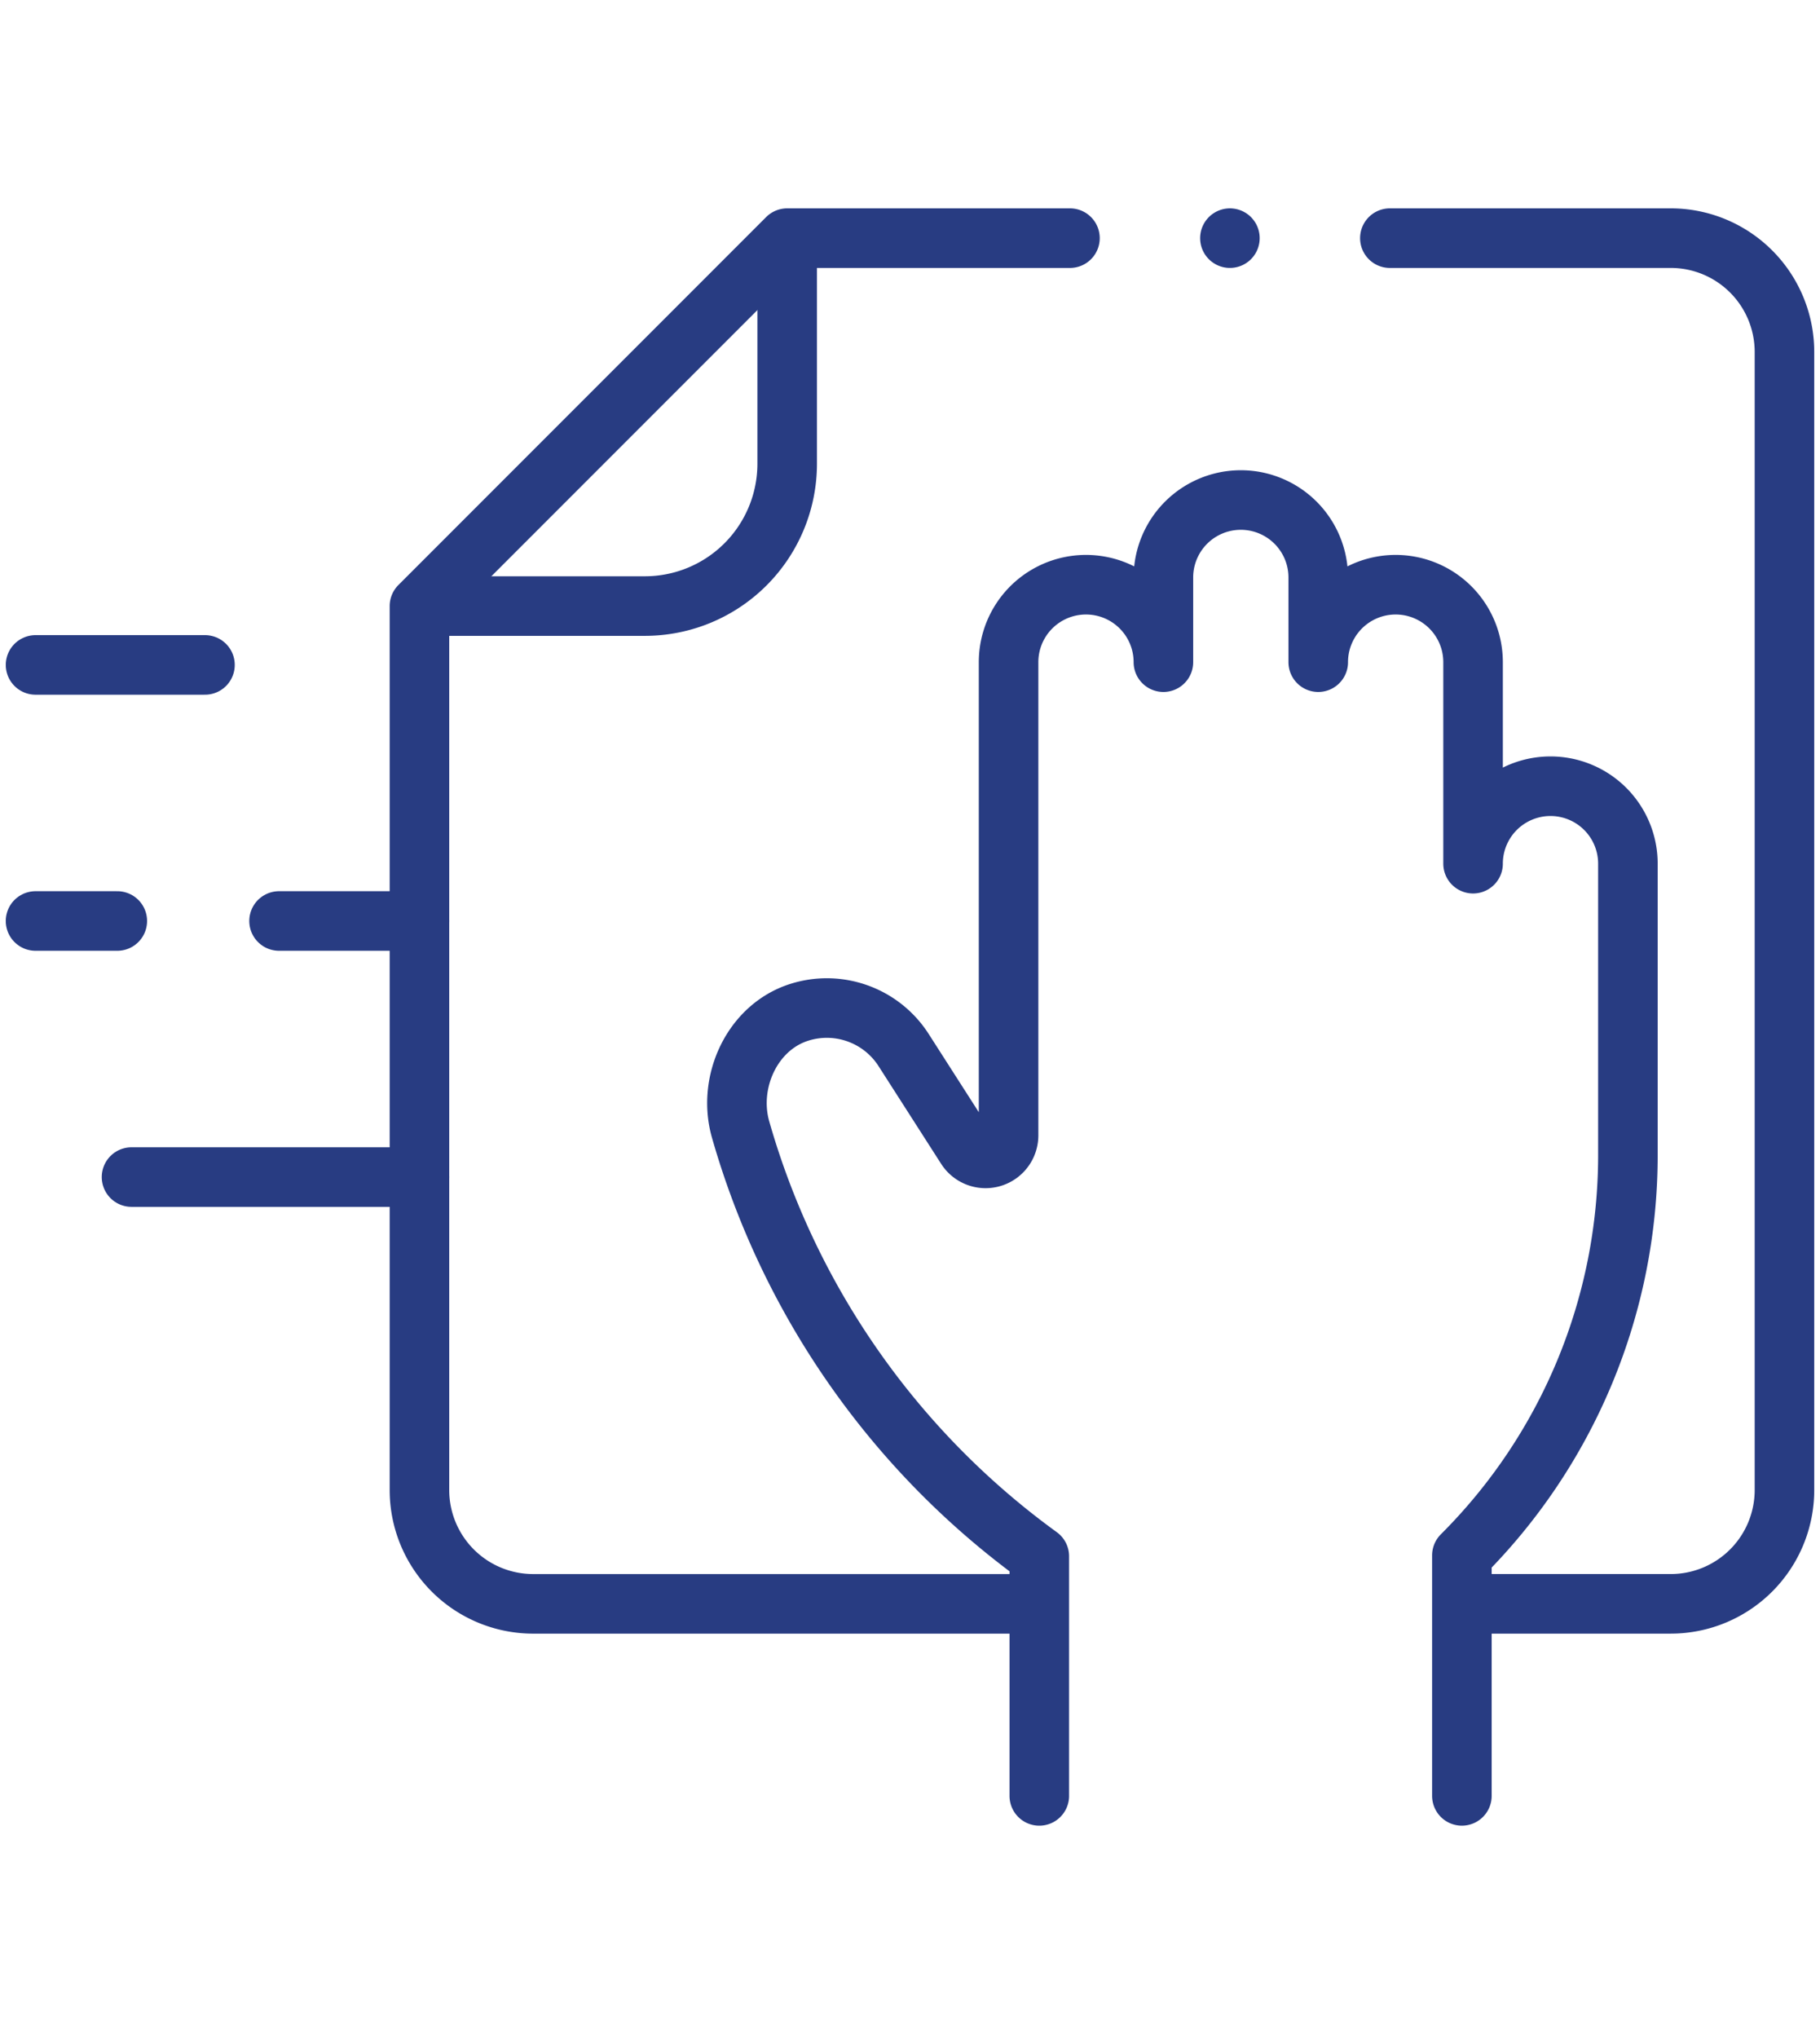 <svg xmlns="http://www.w3.org/2000/svg" xmlns:xlink="http://www.w3.org/1999/xlink" width="152.81" height="171" viewBox="0 0 152.81 171"><defs><clipPath id="clip-path"><rect id="Rectangle_258" data-name="Rectangle 258" width="152.81" height="171" transform="translate(-4776 2859)" fill="#fff" stroke="#707070" stroke-width="1"></rect></clipPath><clipPath id="clip-path-2"><rect id="Rectangle_134" data-name="Rectangle 134" width="152.809" height="136.692" fill="none" stroke="#283c82" stroke-width="5"></rect></clipPath></defs><g id="Mask_Group_74" data-name="Mask Group 74" transform="translate(4776 -2859)" clip-path="url(#clip-path)"><g id="Group_192" data-name="Group 192" transform="translate(-4776 2876)"><g id="Group_117" data-name="Group 117" clip-path="url(#clip-path-2)"><path id="Path_357" data-name="Path 357" d="M211.951,13.334H188.21L157.334,44.21v74.18a9.551,9.551,0,0,0,9.551,9.551h41.933" transform="translate(-122.116 -10.349)" fill="none" stroke="#283c82" stroke-linecap="round" stroke-linejoin="round" stroke-width="5"></path><path id="Path_358" data-name="Path 358" d="M528.2,127.94h16.714a9.551,9.551,0,0,0,9.55-9.551V22.885a9.551,9.551,0,0,0-9.55-9.551H521.333" transform="translate(-404.638 -10.349)" fill="none" stroke="#283c82" stroke-linecap="round" stroke-linejoin="round" stroke-width="5"></path><path id="Path_359" data-name="Path 359" d="M158.667,45.244H177.3A11.949,11.949,0,0,0,189.244,33.3V14.667" transform="translate(-123.151 -11.384)" fill="none" stroke="#283c82" stroke-linecap="round" stroke-linejoin="round" stroke-width="5"></path><path id="Path_360" data-name="Path 360" d="M301.815,220.239V200.132a66.933,66.933,0,0,1-25.078-35.81c-1.135-3.97.958-8.56,4.888-9.827a7.658,7.658,0,0,1,8.8,3.158l5.255,8.2a1.93,1.93,0,0,0,3.555-1.041V125.1a6.5,6.5,0,1,1,13,0v-7.107a6.5,6.5,0,1,1,13,0V125.1a6.5,6.5,0,0,1,13,0V142.01a6.5,6.5,0,0,1,13,0v24.464a47.427,47.427,0,0,1-13.939,33.584v20.18" transform="translate(-214.554 -86.532)" fill="none" stroke="#283c82" stroke-linecap="round" stroke-linejoin="round" stroke-width="5"></path><line id="Line_17" data-name="Line 17" x1="11.789" transform="translate(23.429 60.288)" fill="none" stroke="#283c82" stroke-linecap="round" stroke-linejoin="round" stroke-width="5"></line><line id="Line_18" data-name="Line 18" x1="24.175" transform="translate(11.043 81.777)" fill="none" stroke="#283c82" stroke-linecap="round" stroke-linejoin="round" stroke-width="5"></line><line id="Line_19" data-name="Line 19" x1="14.226" transform="translate(2.985 38.799)" fill="none" stroke="#283c82" stroke-linecap="round" stroke-linejoin="round" stroke-width="5"></line><line id="Line_20" data-name="Line 20" x1="6.865" transform="translate(2.984 60.288)" fill="none" stroke="#283c82" stroke-linecap="round" stroke-linejoin="round" stroke-width="5"></line><line id="Line_21" data-name="Line 21" transform="translate(103.265 2.985)" fill="none" stroke="#283c82" stroke-linecap="round" stroke-linejoin="round" stroke-width="5"></line></g></g></g></svg>
